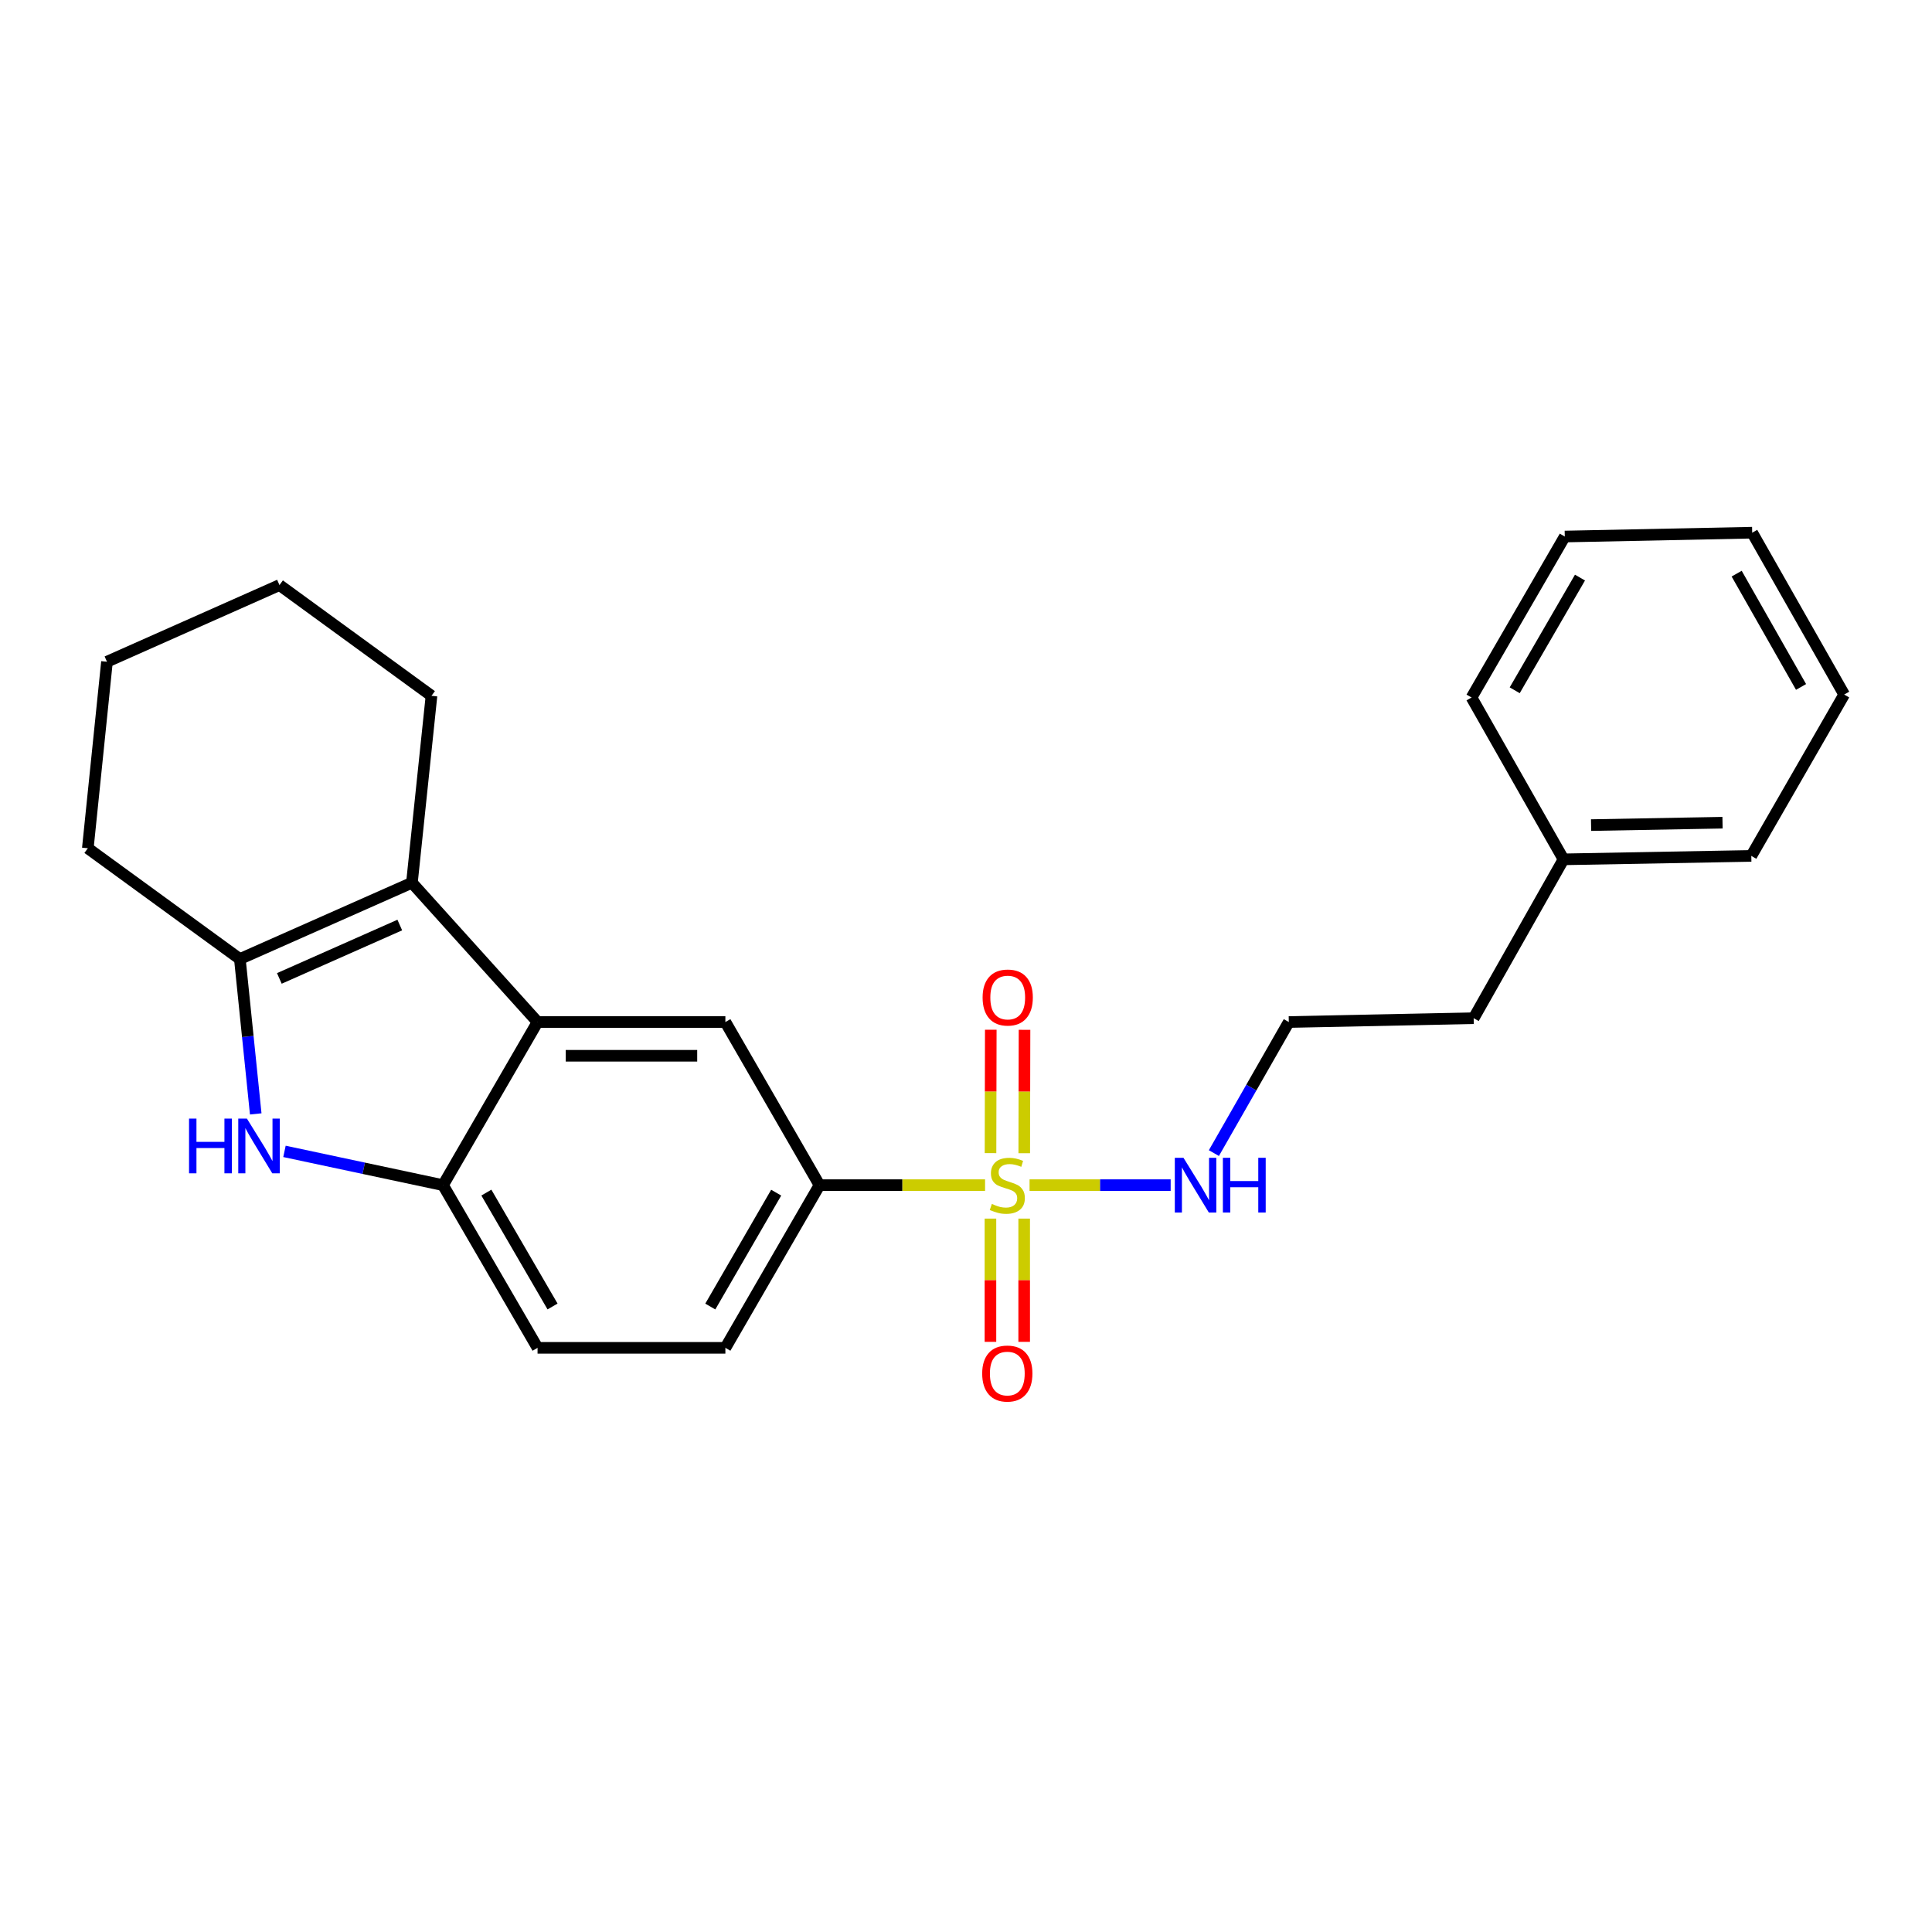 <?xml version='1.0' encoding='iso-8859-1'?>
<svg version='1.1' baseProfile='full'
              xmlns='http://www.w3.org/2000/svg'
                      xmlns:rdkit='http://www.rdkit.org/xml'
                      xmlns:xlink='http://www.w3.org/1999/xlink'
                  xml:space='preserve'
width='1000px' height='1000px' viewBox='0 0 1000 1000'>
<!-- END OF HEADER -->
<rect style='opacity:1.0;fill:#FFFFFF;stroke:none' width='1000' height='1000' x='0' y='0'> </rect>
<path class='bond-5' d='M 509.872,613.432 L 467.023,613.432' style='fill:none;fill-rule:evenodd;stroke:#CCCC00;stroke-width:6px;stroke-linecap:butt;stroke-linejoin:miter;stroke-opacity:1' />
<path class='bond-5' d='M 467.023,613.432 L 424.175,613.432' style='fill:none;fill-rule:evenodd;stroke:#000000;stroke-width:6px;stroke-linecap:butt;stroke-linejoin:miter;stroke-opacity:1' />
<path class='bond-7' d='M 530.149,596.901 L 530.219,564.966' style='fill:none;fill-rule:evenodd;stroke:#CCCC00;stroke-width:6px;stroke-linecap:butt;stroke-linejoin:miter;stroke-opacity:1' />
<path class='bond-7' d='M 530.219,564.966 L 530.289,533.03' style='fill:none;fill-rule:evenodd;stroke:#FF0000;stroke-width:6px;stroke-linecap:butt;stroke-linejoin:miter;stroke-opacity:1' />
<path class='bond-7' d='M 512.687,596.863 L 512.757,564.927' style='fill:none;fill-rule:evenodd;stroke:#CCCC00;stroke-width:6px;stroke-linecap:butt;stroke-linejoin:miter;stroke-opacity:1' />
<path class='bond-7' d='M 512.757,564.927 L 512.827,532.992' style='fill:none;fill-rule:evenodd;stroke:#FF0000;stroke-width:6px;stroke-linecap:butt;stroke-linejoin:miter;stroke-opacity:1' />
<path class='bond-8' d='M 512.651,630.748 L 512.651,662.644' style='fill:none;fill-rule:evenodd;stroke:#CCCC00;stroke-width:6px;stroke-linecap:butt;stroke-linejoin:miter;stroke-opacity:1' />
<path class='bond-8' d='M 512.651,662.644 L 512.651,694.539' style='fill:none;fill-rule:evenodd;stroke:#FF0000;stroke-width:6px;stroke-linecap:butt;stroke-linejoin:miter;stroke-opacity:1' />
<path class='bond-8' d='M 530.113,630.748 L 530.113,662.644' style='fill:none;fill-rule:evenodd;stroke:#CCCC00;stroke-width:6px;stroke-linecap:butt;stroke-linejoin:miter;stroke-opacity:1' />
<path class='bond-8' d='M 530.113,662.644 L 530.113,694.539' style='fill:none;fill-rule:evenodd;stroke:#FF0000;stroke-width:6px;stroke-linecap:butt;stroke-linejoin:miter;stroke-opacity:1' />
<path class='bond-9' d='M 532.898,613.432 L 569.416,613.432' style='fill:none;fill-rule:evenodd;stroke:#CCCC00;stroke-width:6px;stroke-linecap:butt;stroke-linejoin:miter;stroke-opacity:1' />
<path class='bond-9' d='M 569.416,613.432 L 605.934,613.432' style='fill:none;fill-rule:evenodd;stroke:#0000FF;stroke-width:6px;stroke-linecap:butt;stroke-linejoin:miter;stroke-opacity:1' />
<path class='bond-0' d='M 147.241,595.953 L 188.272,604.692' style='fill:none;fill-rule:evenodd;stroke:#0000FF;stroke-width:6px;stroke-linecap:butt;stroke-linejoin:miter;stroke-opacity:1' />
<path class='bond-0' d='M 188.272,604.692 L 229.304,613.432' style='fill:none;fill-rule:evenodd;stroke:#000000;stroke-width:6px;stroke-linecap:butt;stroke-linejoin:miter;stroke-opacity:1' />
<path class='bond-25' d='M 132.366,576.555 L 128.259,536.47' style='fill:none;fill-rule:evenodd;stroke:#0000FF;stroke-width:6px;stroke-linecap:butt;stroke-linejoin:miter;stroke-opacity:1' />
<path class='bond-25' d='M 128.259,536.47 L 124.152,496.386' style='fill:none;fill-rule:evenodd;stroke:#000000;stroke-width:6px;stroke-linecap:butt;stroke-linejoin:miter;stroke-opacity:1' />
<path class='bond-1' d='M 278.238,529.001 L 375.455,529.001' style='fill:none;fill-rule:evenodd;stroke:#000000;stroke-width:6px;stroke-linecap:butt;stroke-linejoin:miter;stroke-opacity:1' />
<path class='bond-1' d='M 292.82,546.464 L 360.872,546.464' style='fill:none;fill-rule:evenodd;stroke:#000000;stroke-width:6px;stroke-linecap:butt;stroke-linejoin:miter;stroke-opacity:1' />
<path class='bond-2' d='M 278.238,529.001 L 213.21,456.911' style='fill:none;fill-rule:evenodd;stroke:#000000;stroke-width:6px;stroke-linecap:butt;stroke-linejoin:miter;stroke-opacity:1' />
<path class='bond-24' d='M 278.238,529.001 L 229.304,613.432' style='fill:none;fill-rule:evenodd;stroke:#000000;stroke-width:6px;stroke-linecap:butt;stroke-linejoin:miter;stroke-opacity:1' />
<path class='bond-3' d='M 213.21,456.911 L 124.152,496.386' style='fill:none;fill-rule:evenodd;stroke:#000000;stroke-width:6px;stroke-linecap:butt;stroke-linejoin:miter;stroke-opacity:1' />
<path class='bond-3' d='M 206.927,478.797 L 144.586,506.429' style='fill:none;fill-rule:evenodd;stroke:#000000;stroke-width:6px;stroke-linecap:butt;stroke-linejoin:miter;stroke-opacity:1' />
<path class='bond-12' d='M 213.21,456.911 L 223.338,360.15' style='fill:none;fill-rule:evenodd;stroke:#000000;stroke-width:6px;stroke-linecap:butt;stroke-linejoin:miter;stroke-opacity:1' />
<path class='bond-13' d='M 124.152,496.386 L 45.455,439.061' style='fill:none;fill-rule:evenodd;stroke:#000000;stroke-width:6px;stroke-linecap:butt;stroke-linejoin:miter;stroke-opacity:1' />
<path class='bond-4' d='M 229.304,613.432 L 278.238,697.639' style='fill:none;fill-rule:evenodd;stroke:#000000;stroke-width:6px;stroke-linecap:butt;stroke-linejoin:miter;stroke-opacity:1' />
<path class='bond-4' d='M 251.742,617.289 L 285.996,676.235' style='fill:none;fill-rule:evenodd;stroke:#000000;stroke-width:6px;stroke-linecap:butt;stroke-linejoin:miter;stroke-opacity:1' />
<path class='bond-6' d='M 424.175,613.432 L 375.455,529.001' style='fill:none;fill-rule:evenodd;stroke:#000000;stroke-width:6px;stroke-linecap:butt;stroke-linejoin:miter;stroke-opacity:1' />
<path class='bond-11' d='M 424.175,613.432 L 375.455,697.639' style='fill:none;fill-rule:evenodd;stroke:#000000;stroke-width:6px;stroke-linecap:butt;stroke-linejoin:miter;stroke-opacity:1' />
<path class='bond-11' d='M 401.752,617.318 L 367.648,676.263' style='fill:none;fill-rule:evenodd;stroke:#000000;stroke-width:6px;stroke-linecap:butt;stroke-linejoin:miter;stroke-opacity:1' />
<path class='bond-14' d='M 628.306,596.841 L 647.696,562.921' style='fill:none;fill-rule:evenodd;stroke:#0000FF;stroke-width:6px;stroke-linecap:butt;stroke-linejoin:miter;stroke-opacity:1' />
<path class='bond-14' d='M 647.696,562.921 L 667.086,529.001' style='fill:none;fill-rule:evenodd;stroke:#000000;stroke-width:6px;stroke-linecap:butt;stroke-linejoin:miter;stroke-opacity:1' />
<path class='bond-10' d='M 278.238,697.639 L 375.455,697.639' style='fill:none;fill-rule:evenodd;stroke:#000000;stroke-width:6px;stroke-linecap:butt;stroke-linejoin:miter;stroke-opacity:1' />
<path class='bond-19' d='M 223.338,360.15 L 144.66,302.835' style='fill:none;fill-rule:evenodd;stroke:#000000;stroke-width:6px;stroke-linecap:butt;stroke-linejoin:miter;stroke-opacity:1' />
<path class='bond-27' d='M 45.455,439.061 L 55.369,342.513' style='fill:none;fill-rule:evenodd;stroke:#000000;stroke-width:6px;stroke-linecap:butt;stroke-linejoin:miter;stroke-opacity:1' />
<path class='bond-16' d='M 667.086,529.001 L 762.77,527.013' style='fill:none;fill-rule:evenodd;stroke:#000000;stroke-width:6px;stroke-linecap:butt;stroke-linejoin:miter;stroke-opacity:1' />
<path class='bond-15' d='M 809.278,444.794 L 762.77,527.013' style='fill:none;fill-rule:evenodd;stroke:#000000;stroke-width:6px;stroke-linecap:butt;stroke-linejoin:miter;stroke-opacity:1' />
<path class='bond-17' d='M 809.278,444.794 L 906.475,443.019' style='fill:none;fill-rule:evenodd;stroke:#000000;stroke-width:6px;stroke-linecap:butt;stroke-linejoin:miter;stroke-opacity:1' />
<path class='bond-17' d='M 823.539,427.068 L 891.577,425.826' style='fill:none;fill-rule:evenodd;stroke:#000000;stroke-width:6px;stroke-linecap:butt;stroke-linejoin:miter;stroke-opacity:1' />
<path class='bond-18' d='M 809.278,444.794 L 761.664,361.033' style='fill:none;fill-rule:evenodd;stroke:#000000;stroke-width:6px;stroke-linecap:butt;stroke-linejoin:miter;stroke-opacity:1' />
<path class='bond-22' d='M 906.475,443.019 L 954.545,359.5' style='fill:none;fill-rule:evenodd;stroke:#000000;stroke-width:6px;stroke-linecap:butt;stroke-linejoin:miter;stroke-opacity:1' />
<path class='bond-21' d='M 761.664,361.033 L 809.928,277.708' style='fill:none;fill-rule:evenodd;stroke:#000000;stroke-width:6px;stroke-linecap:butt;stroke-linejoin:miter;stroke-opacity:1' />
<path class='bond-21' d='M 784.014,357.287 L 817.799,298.959' style='fill:none;fill-rule:evenodd;stroke:#000000;stroke-width:6px;stroke-linecap:butt;stroke-linejoin:miter;stroke-opacity:1' />
<path class='bond-20' d='M 144.66,302.835 L 55.369,342.513' style='fill:none;fill-rule:evenodd;stroke:#000000;stroke-width:6px;stroke-linecap:butt;stroke-linejoin:miter;stroke-opacity:1' />
<path class='bond-23' d='M 809.928,277.708 L 906.931,275.719' style='fill:none;fill-rule:evenodd;stroke:#000000;stroke-width:6px;stroke-linecap:butt;stroke-linejoin:miter;stroke-opacity:1' />
<path class='bond-26' d='M 954.545,359.5 L 906.931,275.719' style='fill:none;fill-rule:evenodd;stroke:#000000;stroke-width:6px;stroke-linecap:butt;stroke-linejoin:miter;stroke-opacity:1' />
<path class='bond-26' d='M 932.221,355.561 L 898.892,296.915' style='fill:none;fill-rule:evenodd;stroke:#000000;stroke-width:6px;stroke-linecap:butt;stroke-linejoin:miter;stroke-opacity:1' />
<path  class='atom-0' d='M 513.382 623.152
Q 513.702 623.272, 515.022 623.832
Q 516.342 624.392, 517.782 624.752
Q 519.262 625.072, 520.702 625.072
Q 523.382 625.072, 524.942 623.792
Q 526.502 622.472, 526.502 620.192
Q 526.502 618.632, 525.702 617.672
Q 524.942 616.712, 523.742 616.192
Q 522.542 615.672, 520.542 615.072
Q 518.022 614.312, 516.502 613.592
Q 515.022 612.872, 513.942 611.352
Q 512.902 609.832, 512.902 607.272
Q 512.902 603.712, 515.302 601.512
Q 517.742 599.312, 522.542 599.312
Q 525.822 599.312, 529.542 600.872
L 528.622 603.952
Q 525.222 602.552, 522.662 602.552
Q 519.902 602.552, 518.382 603.712
Q 516.862 604.832, 516.902 606.792
Q 516.902 608.312, 517.662 609.232
Q 518.462 610.152, 519.582 610.672
Q 520.742 611.192, 522.662 611.792
Q 525.222 612.592, 526.742 613.392
Q 528.262 614.192, 529.342 615.832
Q 530.462 617.432, 530.462 620.192
Q 530.462 624.112, 527.822 626.232
Q 525.222 628.312, 520.862 628.312
Q 518.342 628.312, 516.422 627.752
Q 514.542 627.232, 512.302 626.312
L 513.382 623.152
' fill='#CCCC00'/>
<path  class='atom-1' d='M 97.846 578.987
L 101.686 578.987
L 101.686 591.027
L 116.166 591.027
L 116.166 578.987
L 120.006 578.987
L 120.006 607.307
L 116.166 607.307
L 116.166 594.227
L 101.686 594.227
L 101.686 607.307
L 97.846 607.307
L 97.846 578.987
' fill='#0000FF'/>
<path  class='atom-1' d='M 127.806 578.987
L 137.086 593.987
Q 138.006 595.467, 139.486 598.147
Q 140.966 600.827, 141.046 600.987
L 141.046 578.987
L 144.806 578.987
L 144.806 607.307
L 140.926 607.307
L 130.966 590.907
Q 129.806 588.987, 128.566 586.787
Q 127.366 584.587, 127.006 583.907
L 127.006 607.307
L 123.326 607.307
L 123.326 578.987
L 127.806 578.987
' fill='#0000FF'/>
<path  class='atom-8' d='M 508.595 516.315
Q 508.595 509.515, 511.955 505.715
Q 515.315 501.915, 521.595 501.915
Q 527.875 501.915, 531.235 505.715
Q 534.595 509.515, 534.595 516.315
Q 534.595 523.195, 531.195 527.115
Q 527.795 530.995, 521.595 530.995
Q 515.355 530.995, 511.955 527.115
Q 508.595 523.235, 508.595 516.315
M 521.595 527.795
Q 525.915 527.795, 528.235 524.915
Q 530.595 521.995, 530.595 516.315
Q 530.595 510.755, 528.235 507.955
Q 525.915 505.115, 521.595 505.115
Q 517.275 505.115, 514.915 507.915
Q 512.595 510.715, 512.595 516.315
Q 512.595 522.035, 514.915 524.915
Q 517.275 527.795, 521.595 527.795
' fill='#FF0000'/>
<path  class='atom-9' d='M 508.382 710.942
Q 508.382 704.142, 511.742 700.342
Q 515.102 696.542, 521.382 696.542
Q 527.662 696.542, 531.022 700.342
Q 534.382 704.142, 534.382 710.942
Q 534.382 717.822, 530.982 721.742
Q 527.582 725.622, 521.382 725.622
Q 515.142 725.622, 511.742 721.742
Q 508.382 717.862, 508.382 710.942
M 521.382 722.422
Q 525.702 722.422, 528.022 719.542
Q 530.382 716.622, 530.382 710.942
Q 530.382 705.382, 528.022 702.582
Q 525.702 699.742, 521.382 699.742
Q 517.062 699.742, 514.702 702.542
Q 512.382 705.342, 512.382 710.942
Q 512.382 716.662, 514.702 719.542
Q 517.062 722.422, 521.382 722.422
' fill='#FF0000'/>
<path  class='atom-10' d='M 612.562 599.272
L 621.842 614.272
Q 622.762 615.752, 624.242 618.432
Q 625.722 621.112, 625.802 621.272
L 625.802 599.272
L 629.562 599.272
L 629.562 627.592
L 625.682 627.592
L 615.722 611.192
Q 614.562 609.272, 613.322 607.072
Q 612.122 604.872, 611.762 604.192
L 611.762 627.592
L 608.082 627.592
L 608.082 599.272
L 612.562 599.272
' fill='#0000FF'/>
<path  class='atom-10' d='M 632.962 599.272
L 636.802 599.272
L 636.802 611.312
L 651.282 611.312
L 651.282 599.272
L 655.122 599.272
L 655.122 627.592
L 651.282 627.592
L 651.282 614.512
L 636.802 614.512
L 636.802 627.592
L 632.962 627.592
L 632.962 599.272
' fill='#0000FF'/>
</svg>
